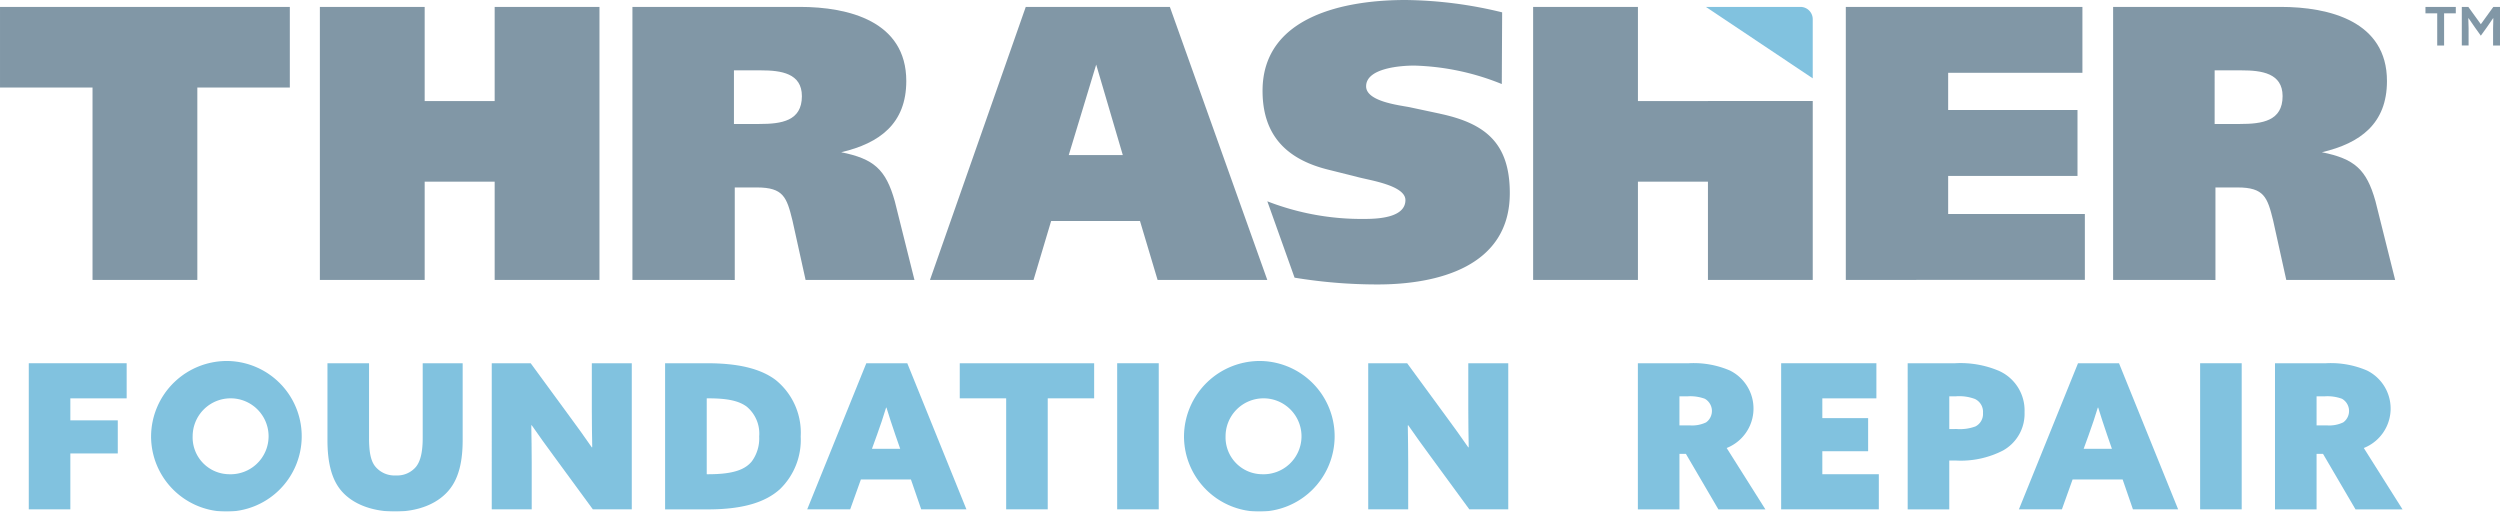 <svg xmlns="http://www.w3.org/2000/svg" width="333.949" height="68.336" viewBox="0 0 333.949 68.336">
  <g id="Group_164" data-name="Group 164" transform="translate(-81.84 -340.581)" opacity="0.493">
    <path id="Path_406" data-name="Path 406" d="M91.809,374.769v-25.7H79.45V338.3h38.714V349.07H105.808v25.7Z" transform="translate(2.391 3.204)" fill="#002d4b"/>
    <path id="Path_407" data-name="Path 407" d="M109.2,374.769V338.3h14v12.577h9.35V338.3h14v36.471h-14V361.646H123.2v13.123Z" transform="translate(15.368 3.204)" fill="#002d4b"/>
    <g id="Group_163" data-name="Group 163" transform="translate(73.97 330.955)">
      <g id="Group_196" data-name="Group 196">
        <path id="Path_408" data-name="Path 408" d="M138.268,374.769V338.3h22.364c6.508,0,14.218,1.915,14.218,9.9,0,5.686-3.555,8.31-8.694,9.514,4.319.873,5.96,2.241,7.163,6.561l2.624,10.5H161.4l-1.751-7.928c-.766-3.117-1.2-4.429-4.757-4.429h-2.953v12.358Zm13.561-20.831h3.39c2.953,0,5.686-.383,5.686-3.718,0-3.062-2.788-3.444-5.468-3.444h-3.608Z" transform="translate(-45.919 -327.752)" fill="#002d4b"/>
        <path id="Path_409" data-name="Path 409" d="M165.943,374.768,178.737,338.3h19.249L211,374.768H196.346l-2.351-7.872H182.128l-2.351,7.872Zm18.536-16.675H191.7l-3.555-12.085Z" transform="translate(-33.846 -327.751)" fill="#002d4b"/>
        <path id="Path_410" data-name="Path 410" d="M251.12,374.769V338.3h31.606v8.8H264.791v4.975h17.278v8.8H264.791v5.084h18.261v8.8Z" transform="translate(3.313 -327.751)" fill="#002d4b"/>
        <path id="Path_411" data-name="Path 411" d="M275.98,374.769V338.3h22.365c6.506,0,14.216,1.915,14.216,9.9,0,5.686-3.552,8.31-8.692,9.514,4.317.873,5.959,2.241,7.161,6.561l2.625,10.5H299.111l-1.751-7.928c-.766-3.117-1.2-4.429-4.757-4.429H289.65v12.358Zm13.561-20.831h3.39c2.954,0,5.688-.383,5.688-3.718,0-3.062-2.788-3.444-5.468-3.444h-3.609Z" transform="translate(14.159 -327.752)" fill="#002d4b"/>
        <path id="Path_412" data-name="Path 412" d="M220.607,352.85l-4.1-.875c-1.423-.274-5.8-.766-5.8-2.788,0-2.462,4.714-2.769,6.407-2.769a33.3,33.3,0,0,1,11.717,2.466l.047-9.577a56.3,56.3,0,0,0-12.946-1.65c-7.874,0-19.059,2.07-19.059,12.131,0,5.962,3.226,9.186,8.86,10.554l3.717.929c1.476.437,6.508,1.093,6.508,3.115,0,2.406-3.826,2.516-5.524,2.516a34.719,34.719,0,0,1-12.923-2.354l3.639,10.2a68.093,68.093,0,0,0,11.089.906c7.981,0,17.662-2.351,17.662-12.192,0-6.617-3.171-9.3-9.3-10.608" transform="translate(-20.352 -328.031)" fill="#002d4b"/>
        <path id="Path_413" data-name="Path 413" d="M245.389,350.87v.006h-9.351V338.3h-14V374.77h14V361.647h9.351V374.77h14v-23.9Z" transform="translate(-9.373 -327.751)" fill="#002d4b"/>
        <path id="Path_414" data-name="Path 414" d="M238.109,338.3h12.628a1.642,1.642,0,0,1,1.64,1.642v7.9Z" transform="translate(-2.363 -327.751)" fill="#0083bf"/>
        <path id="Path_415" data-name="Path 415" d="M306.6,339.154H305.03V338.3h4.053v.855h-1.564v4.3H306.6ZM311.608,341c-.284-.408-.569-.817-.817-1.191l-.036.019c.019.372.036.87.036,1.316v2.311h-.906V338.3h.87l1.672,2.312,1.67-2.312h.891v5.158h-.925v-2.311c0-.445.017-.944.034-1.316l-.034-.019c-.248.373-.533.783-.817,1.191l-.819,1.139Z" transform="translate(26.832 -327.751)" fill="#002d4b"/>
        <path id="Path_416" data-name="Path 416" d="M82.126,371.44H95.2v4.691H87.679v2.939h6.335v4.421H87.679v7.467H82.126Z" transform="translate(-70.412 -313.293)" fill="#0083bf"/>
        <path id="Path_417" data-name="Path 417" d="M103.933,371.235A10.061,10.061,0,1,1,93.5,381.29a10.126,10.126,0,0,1,10.432-10.055m0,15.122a5.072,5.072,0,1,0-4.879-5.067,4.921,4.921,0,0,0,4.879,5.067" transform="translate(-65.449 -313.383)" fill="#0083bf"/>
        <path id="Path_418" data-name="Path 418" d="M127.966,381.712c0,2.964-.566,5.013-1.645,6.442-1.455,1.942-4.123,3.1-7.385,3.1-3.209,0-6.012-1.106-7.494-3.181-1.024-1.428-1.537-3.5-1.537-6.361V371.441h5.554v9.946c0,1.887.215,2.992.754,3.747a3.319,3.319,0,0,0,2.831,1.294,3.273,3.273,0,0,0,2.669-1.132c.62-.754.916-1.995.916-3.91v-9.946h5.337Z" transform="translate(-58.293 -313.293)" fill="#0083bf"/>
        <path id="Path_419" data-name="Path 419" d="M133.514,383.894c-1.077-1.455-2.022-2.776-2.992-4.177l-.055.026c.027,1.645.055,3.316.055,4.959v6.255h-5.337V371.44h5.2l5.175,7.064c1.079,1.455,2.022,2.776,2.993,4.178l.053-.027c-.027-1.644-.053-3.316-.053-4.959V371.44h5.337v19.517h-5.2Z" transform="translate(-51.627 -313.293)" fill="#0083bf"/>
        <path id="Path_420" data-name="Path 420" d="M141.307,371.441h5.607c4.044,0,7.089.674,9.166,2.238a9.046,9.046,0,0,1,3.342,7.548,9.161,9.161,0,0,1-2.776,7.036c-1.942,1.751-4.934,2.7-9.624,2.7h-5.715Zm5.769,14.827c3.53,0,4.959-.7,5.8-1.7a5.178,5.178,0,0,0,1-3.342,4.677,4.677,0,0,0-1.67-3.99c-1.186-.889-2.966-1.106-5.149-1.106h-.188v10.137Z" transform="translate(-44.594 -313.293)" fill="#0083bf"/>
        <path id="Path_421" data-name="Path 421" d="M162.42,371.44h5.472l7.9,19.517h-6.038l-1.374-3.99h-6.686l-1.429,3.99h-5.741Zm2.641,5.93c-.378,1.241-.754,2.373-1.214,3.64l-.674,1.86h3.774l-.648-1.86c-.458-1.321-.809-2.426-1.185-3.64Z" transform="translate(-38.828 -313.293)" fill="#0083bf"/>
        <path id="Path_422" data-name="Path 422" d="M174.912,376.131h-6.2V371.44h17.952v4.691h-6.2v14.826h-5.553Z" transform="translate(-32.638 -313.293)" fill="#0083bf"/>
        <rect id="Rectangle_107" data-name="Rectangle 107" width="5.553" height="19.517" transform="translate(157.102 58.147)" fill="#0083bf"/>
        <path id="Path_423" data-name="Path 423" d="M200,371.235a10.061,10.061,0,1,1-10.432,10.055A10.126,10.126,0,0,1,200,371.235m0,15.122a5.072,5.072,0,1,0-4.879-5.067A4.921,4.921,0,0,0,200,386.357" transform="translate(-23.54 -313.383)" fill="#0083bf"/>
        <path id="Path_424" data-name="Path 424" d="M215.032,383.894c-1.077-1.455-2.021-2.776-2.992-4.177l-.053.026c.026,1.645.053,3.316.053,4.959v6.255H206.7V371.44h5.2l5.176,7.064c1.079,1.455,2.021,2.776,2.992,4.178l.055-.027c-.029-1.644-.055-3.316-.055-4.959V371.44h5.339v19.517h-5.2Z" transform="translate(-16.064 -313.293)" fill="#0083bf"/>
        <path id="Path_425" data-name="Path 425" d="M231.78,371.441H238.6a12.2,12.2,0,0,1,5.471.971,5.667,5.667,0,0,1-.429,10.351l5.175,8.2h-6.281l-4.339-7.414h-.863v7.414H231.78Zm6.927,8.3a4.34,4.34,0,0,0,2.185-.4,1.879,1.879,0,0,0-.164-3.154,5.634,5.634,0,0,0-2.371-.323h-1.024v3.882Z" transform="translate(-5.124 -313.293)" fill="#0083bf"/>
        <path id="Path_426" data-name="Path 426" d="M245.106,371.44h12.722v4.691h-7.223v2.641h6.119v4.422h-6.119v3.072h7.548v4.691H245.106Z" transform="translate(0.69 -313.293)" fill="#0083bf"/>
        <path id="Path_427" data-name="Path 427" d="M256.874,371.441h6.337a13.123,13.123,0,0,1,5.874,1.026,5.78,5.78,0,0,1,3.4,5.5,5.611,5.611,0,0,1-2.913,5.149,12.331,12.331,0,0,1-6.253,1.321h-.889v6.523h-5.554Zm6.551,8.788a5.99,5.99,0,0,0,2.508-.35,1.868,1.868,0,0,0,1-1.807,1.894,1.894,0,0,0-1.079-1.86,6.012,6.012,0,0,0-2.587-.35h-.836v4.368Z" transform="translate(5.823 -313.293)" fill="#0083bf"/>
        <path id="Path_428" data-name="Path 428" d="M275.115,371.44h5.474l7.9,19.517h-6.038l-1.375-3.99h-6.687l-1.428,3.99h-5.742Zm2.643,5.93c-.378,1.241-.754,2.373-1.214,3.64l-.674,1.86h3.773L279,381.01c-.458-1.321-.809-2.426-1.186-3.64Z" transform="translate(10.336 -313.293)" fill="#0083bf"/>
        <rect id="Rectangle_108" data-name="Rectangle 108" width="5.553" height="19.517" transform="translate(301.762 58.147)" fill="#0083bf"/>
        <path id="Path_429" data-name="Path 429" d="M291.037,371.441h6.819a12.2,12.2,0,0,1,5.471.971,5.667,5.667,0,0,1-.429,10.351l5.175,8.2h-6.281l-4.339-7.414h-.863v7.414h-5.553Zm6.927,8.3a4.34,4.34,0,0,0,2.185-.4,1.879,1.879,0,0,0-.164-3.154,5.635,5.635,0,0,0-2.371-.323H296.59v3.882Z" transform="translate(20.727 -313.293)" fill="#0083bf"/>
      </g>
    </g>
  </g>
</svg>
